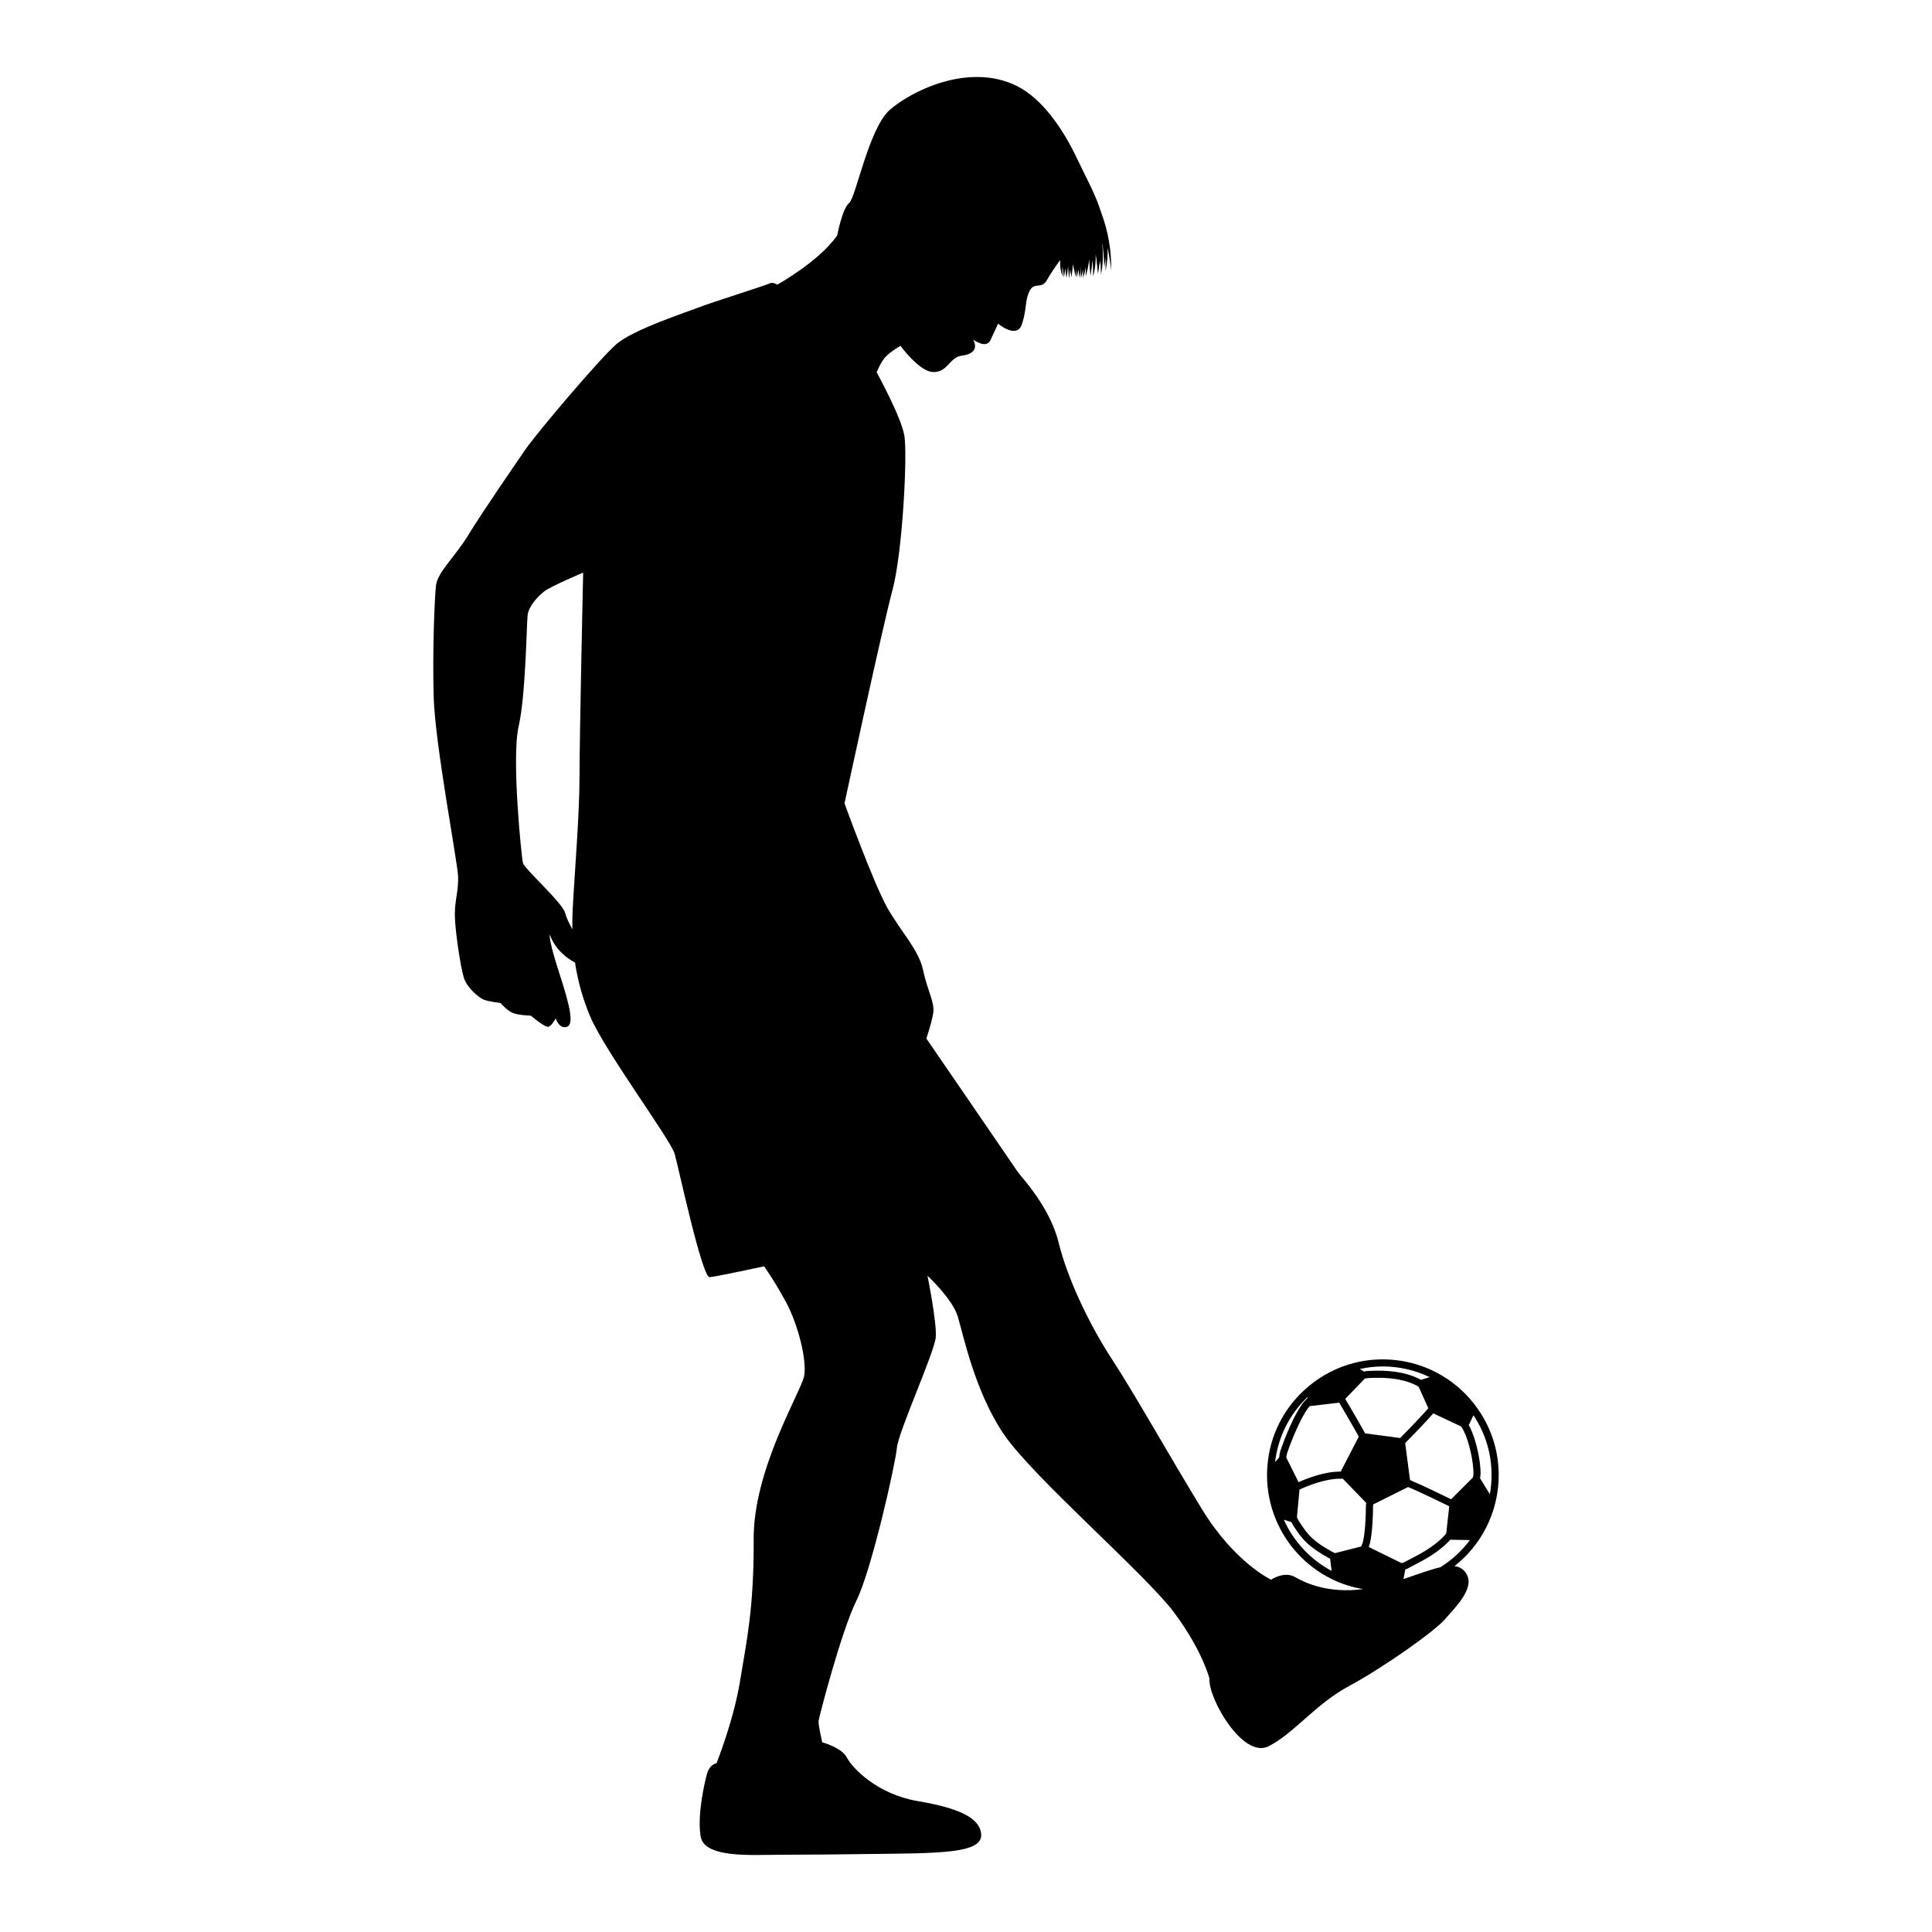 <?xml version="1.0" encoding="utf-8"?>
<!-- Generator: Adobe Illustrator 24.3.0, SVG Export Plug-In . SVG Version: 6.00 Build 0)  -->
<svg version="1.1" id="Layer_1" xmlns="http://www.w3.org/2000/svg" xmlns:xlink="http://www.w3.org/1999/xlink" x="0px" y="0px"
	 viewBox="0 0 500 500" style="enable-background:new 0 0 500 500;" xml:space="preserve">
<path d="M195.051,398.276c0.092,18.113-1.872,26.592-3.542,36.869c-1.688,10.259-6.075,21.178-6.075,21.178
	s-1.762,0.275-2.422,2.606c-0.661,2.331-2.606,10.644-1.688,16.333c0.936,5.689,13.25,4.753,20.077,4.753
	c6.809,0,15.489-0.092,30.134-0.275c14.645-0.184,22.683-0.734,22.39-5.028c-0.275-4.294-5.964-6.827-16.425-8.589
	c-10.442-1.78-16.884-8.497-18.279-11.195c-1.395-2.716-6.442-4.019-6.442-4.019s-1.028-4.57-0.936-5.506
	c0.092-0.936,5.873-23.234,9.8-31.162s10.075-35.273,10.461-39.475c0.367-4.203,9.782-24.83,10.075-28.739
	c0.275-3.927-2.147-15.875-2.147-15.875s6.441,5.983,7.836,10.552s4.386,19.417,11.947,30.519
	c7.561,11.103,36.667,36.209,44.045,46.1c7.359,9.892,9.139,17.067,9.139,17.067c-0.367,5.139,8.681,20.903,15.306,17.545
	c6.625-3.358,12.131-10.919,20.811-15.581c8.68-4.661,22.114-14.094,24.904-17.361c2.808-3.267,8.405-8.589,4.955-12.406
	c-0.679-0.755-1.538-1.149-2.555-1.291c2.239-1.761,4.24-3.834,5.901-6.177c2.382-3.346,4.02-7.062,4.868-11.042
	c0.446-2.051,0.672-4.176,0.672-6.315c0-6.127-1.837-12.007-5.31-17c-2.754-4.023-6.508-7.339-10.851-9.585
	c-6.388-3.35-14.107-4.258-21.135-2.475c-4.447,1.103-8.649,3.278-12.148,6.289c-6.14,5.23-9.841,12.526-10.421,20.528
	c-0.061,0.697-0.09,1.431-0.09,2.243c0,3.995,0.776,7.873,2.307,11.523c2.73,6.584,7.746,11.988,14.119,15.213
	c2.679,1.373,5.513,2.264,8.446,2.767c-9.031,1.182-15.011-1.607-17.574-3.1c-2.881-1.67-6.24,0.661-6.24,0.661
	s-9.433-4.386-17.93-18.297c-8.699-14.26-17.545-30.042-23.234-38.723c-5.689-8.68-11.47-20.628-13.801-30.134
	c-2.349-9.525-9.616-16.902-10.736-18.572c-1.119-1.688-23.527-34.337-23.527-34.337s1.321-3.836,1.78-6.533
	c0.477-2.716-1.487-5.799-2.606-11.103c-1.119-5.322-5.689-9.892-9.249-16.15c-3.542-6.258-11.103-27.069-11.103-27.069
	s9.8-45.531,12.424-55.24c2.606-9.708,3.909-35.089,3.065-39.934c-0.826-4.845-7.157-16.37-7.157-16.37s0.624-1.762,1.817-3.432
	c1.193-1.688,4.349-3.432,4.349-3.432s4.9,6.79,8.534,6.79c3.781,0,4.111-3.836,7.304-4.239c5.047-0.624,3.12-3.891,2.936-4.184
	c0.275,0.202,3.432,2.459,4.496,0.165c0.459-0.991,1.982-4.276,1.982-4.276s4.827,4.129,6.166,0.147
	c1.321-4.001,0.697-5.946,1.964-8.552c1.248-2.588,3.083-0.275,4.551-2.936c0.949-1.72,2.441-3.832,3.384-5.121
	c-0.036,1.454,0.024,3.01,0.76,4.307l0.024,0.044l-0.007-0.026c-0.266-0.916-0.262-1.833-0.175-2.747
	c0.089,0.924,0.212,1.848,0.383,2.772l0.006,0.031l0.003-0.017c0.143-0.736,0.233-1.473,0.323-2.209
	c0.08,0.824,0.163,1.648,0.298,2.472l0.006,0.034l0.003-0.018c0.189-1.011,0.329-2.022,0.432-3.034
	c0.044,1.054,0.118,2.106,0.233,3.148l0.005,0.047l0.004-0.025c0.108-0.775,0.204-1.55,0.298-2.325
	c0.1,0.647,0.187,1.293,0.326,1.943l0.007,0.032l0.003-0.017c0.178-1.114,0.283-2.235,0.343-3.357
	c0.249,1.096,0.471,2.185,0.758,3.297l0.008,0.032l0.002-0.017c0.088-0.766,0.114-1.535,0.111-2.304
	c0.063,0.794,0.106,1.592,0.111,2.401l0.001,0.045l0.006-0.023c0.189-0.663,0.324-1.34,0.417-2.025
	c0.114,0.673,0.211,1.353,0.269,2.047l0.003,0.037l0.004-0.019c0.239-0.966,0.314-1.966,0.301-2.968
	c0.047,1.01,0.083,2.026,0.105,3.059l0.001,0.035l0.006-0.018c0.241-0.717,0.411-1.456,0.549-2.201
	c0.003,0.723,0.026,1.44-0.003,2.173l-0.001,0.04l0.007-0.021c0.33-0.913,0.544-1.864,0.701-2.826
	c-0.01,0.81-0.003,1.614-0.036,2.431l-0.001,0.047l0.007-0.024c0.45-1.45,0.752-2.948,0.918-4.464
	c0.054,1.418,0.151,2.839,0.317,4.272l0.005,0.042l0.004-0.022c0.233-1.359,0.409-2.731,0.539-4.107
	c0.115,1.39,0.169,2.794,0.148,4.214v0.048l0.006-0.025c0.509-1.816,0.699-3.717,0.652-5.619c0.048,0.263,0.096,0.525,0.148,0.792
	c0.145,1.383,0.317,2.75,0.428,4.159l0.004,0.043l0.004-0.023c0.167-0.831,0.277-1.673,0.358-2.519
	c0.01,0.061,0.022,0.119,0.032,0.181l0.005,0.03l0.004-0.016c0.097-0.382,0.161-0.77,0.218-1.16
	c0.097,1.216,0.166,2.437,0.171,3.669l0.001,0.06l0.006-0.032c0.508-2.484,0.589-5.055,0.341-7.6
	c0.013-0.119,0.034-0.237,0.044-0.357c0.237,1.968,0.398,3.953,0.469,5.96l0.003,0.059l0.005-0.031
	c0.142-0.818,0.235-1.646,0.308-2.475c0.055,1.157,0.053,2.325-0.02,3.505l-0.004,0.075l0.008-0.04
	c0.452-1.974,0.609-4.004,0.554-6.038c0.4,1.891,0.711,3.806,0.903,5.741l0.012,0.103l0-0.056c0.122-5.055-0.795-10.134-2.57-14.91
	c-0.758-2.37-1.715-4.655-2.785-6.881c-1.169-2.431-2.4-4.827-3.557-7.264c-3.649-7.69-9.038-15.413-15.518-18.62
	c-12.443-6.166-27.418,1.395-32.887,6.221c-5.451,4.845-8.754,22.756-10.497,24.078c-1.743,1.34-3.083,8.405-3.083,8.405
	c-4.753,6.79-15.526,12.736-15.526,12.736s-1.12-0.771-1.89-0.349c-0.771,0.422-15.195,4.973-18.205,6.148
	c-3.01,1.193-17.288,5.818-21.619,9.671c-4.349,3.836-20.444,22.812-23.527,27.289c-3.065,4.478-11.268,16.37-14.755,22.114
	c-3.505,5.744-7.983,9.525-8.332,13.158s-0.918,16.664-0.569,28.831c0.367,12.186,6.166,42.485,6.313,46.265
	c0.128,3.781-0.844,6.02-0.844,9.873c0,3.836,1.468,13.581,2.312,16.297c0.844,2.734,3.854,5.12,5.028,5.671
	c1.193,0.569,4.478,0.918,4.478,0.918s1.762,2.092,3.358,2.661c1.615,0.551,4.496,0.624,4.496,0.624s3.707,3.212,4.606,2.863
	c0.918-0.349,1.817-2.166,1.817-2.166s0.991,3.083,3.083,2.11c2.11-0.991-0.551-8.827-2.735-15.691
	c-2.166-6.845-1.89-8.112-1.89-8.112c1.523,4.092,4.643,6.258,6.552,7.267c0.716,4.735,2,9.433,3.964,14.039
	c3.817,8.956,20.793,31.804,21.821,35.456c1.028,3.634,7.102,32.098,9.066,31.914c1.945-0.184,14.076-2.808,14.076-2.808
	s2.533,3.45,5.708,9.341c3.157,5.873,5.395,15.012,4.661,19.031C207.366,360.122,194.96,380.181,195.051,398.276z M372.776,405.599
	c-2.624,0.593-5.834,1.825-9.557,3.054l0.468-2.487c0.243-0.075,0.467-0.156,0.644-0.254c0.482-0.268,1.027-0.55,1.616-0.855
	c2.492-1.289,5.906-3.055,8.803-5.953c0.187-0.187,0.379-0.404,0.572-0.629l5.094,0.092
	C378.324,401.374,375.717,403.756,372.776,405.599z M362.709,404.522l-8.494-4.162c0-0.001,0-0.001-0.001-0.001
	c1.112-2.562,1.125-10.45,1.125-10.529c0-0.12,0.027-0.294,0.071-0.497l9-4.5c0.262,0.124,0.51,0.236,0.725,0.322
	c1.708,0.683,7.215,3.341,9.927,4.659l-0.784,7.036c-0.281,0.352-0.56,0.681-0.831,0.951c-2.695,2.695-5.829,4.317-8.347,5.62
	c-0.607,0.314-1.168,0.604-1.665,0.88C363.269,404.393,363.008,404.463,362.709,404.522z M381.328,366.269
	c3.062,4.589,4.691,9.93,4.691,15.495c0,1.67-0.155,3.328-0.446,4.949l-2.55-4.168c0.091-0.474,0.152-0.906,0.152-1.245
	c0-3.07-1.016-8.337-2.717-11.837c-0.095-0.195-0.215-0.405-0.344-0.622L381.328,366.269z M370.939,365.781l7.19,3.382
	c0.276,0.401,0.512,0.778,0.671,1.105c1.564,3.219,2.532,8.233,2.532,11.032c0,0.276-0.058,0.649-0.145,1.07l-5.633,5.633
	c-2.818-1.369-8.016-3.872-9.735-4.559c-0.258-0.103-0.572-0.25-0.908-0.415l-1.249-9.55c0.177-0.192,0.349-0.376,0.498-0.524
	c1.947-1.947,5.827-6.033,6.763-7.171C370.929,365.783,370.932,365.782,370.939,365.781z M357.879,353.637
	c4.202,0,8.364,0.959,12.114,2.762l-2.251,0.708c-0.292-0.168-0.573-0.318-0.838-0.444c-3.213-1.53-7.494-2.157-12.725-1.869
	c-0.331,0.018-0.742,0.079-1.186,0.161l-1.075-0.66C353.872,353.866,355.871,353.637,357.879,353.637z M353.202,356.782
	c0.406-0.075,0.78-0.132,1.079-0.148c4.919-0.275,8.899,0.297,11.831,1.693c0.315,0.15,0.664,0.35,1.028,0.571l2.516,5.56
	c-0.095,0.1-0.188,0.195-0.286,0.309c-1.126,1.313-4.681,5.052-6.513,6.884c-0.146,0.146-0.309,0.319-0.48,0.502l-9.119-1.206
	c-0.098-0.221-0.193-0.424-0.281-0.586c-0.823-1.508-3.425-5.947-4.825-8.327L353.202,356.782z M346.587,363.01
	c1.401,2.382,3.976,6.776,4.772,8.234c0.085,0.155,0.178,0.358,0.277,0.587l-4.662,9.014c-0.002,0.001-0.003,0.002-0.005,0.003
	c-3.976-0.04-8.361,1.601-10.903,2.731l-3.18-6.36c0.046-0.404,0.106-0.777,0.197-1.075c0.095-0.284,2.474-7.39,5.32-11.571
	c0.153-0.225,0.335-0.447,0.527-0.668L346.587,363.01z M331.323,375.593c-0.135,0.438-0.223,0.984-0.28,1.594l-1.052,1.193
	c0.768-6.479,3.723-12.377,8.458-16.889l-0.128,0.406c-0.569,0.532-1.062,1.079-1.443,1.639c-3.037,4.461-5.448,11.732-5.55,12.04
	L331.323,375.593z M332.258,393.309l1.946,0.611c0.165,0.328,0.332,0.633,0.503,0.902c2.528,3.986,4.283,5.609,8.943,8.273
	c0.182,0.104,0.382,0.206,0.587,0.306l0.381,3.145C339.139,403.616,334.796,398.96,332.258,393.309z M352.281,400.23l-6.806,1.722
	c-0.328-0.148-0.635-0.3-0.91-0.458c-4.442-2.538-5.916-3.898-8.301-7.66c-0.21-0.331-0.416-0.74-0.618-1.182l0.668-7.157
	c2.26-1.038,6.668-2.805,10.512-2.805c0.244,0,0.453-0.011,0.686-0.014l6.09,6.308c-0.065,0.31-0.107,0.603-0.107,0.844
	c0,1.936-0.176,7.886-0.961,9.768C352.442,399.821,352.361,400.026,352.281,400.23z M149.979,200.919
	c0,10.075-1.303,25.289-1.78,34.612c-0.073,1.652-0.11,3.322-0.073,4.973c-0.844-1.542-1.597-3.138-1.872-4.221
	c-0.752-2.789-10.552-11.378-10.919-12.975c-0.385-1.578-2.991-27.143-1.119-35.273c1.854-8.112,2.055-26.5,2.331-28.831
	c0.275-2.331,2.606-4.845,4.294-6.148c1.67-1.321,10.075-4.863,10.075-4.863S149.979,190.843,149.979,200.919z"/>
</svg>

